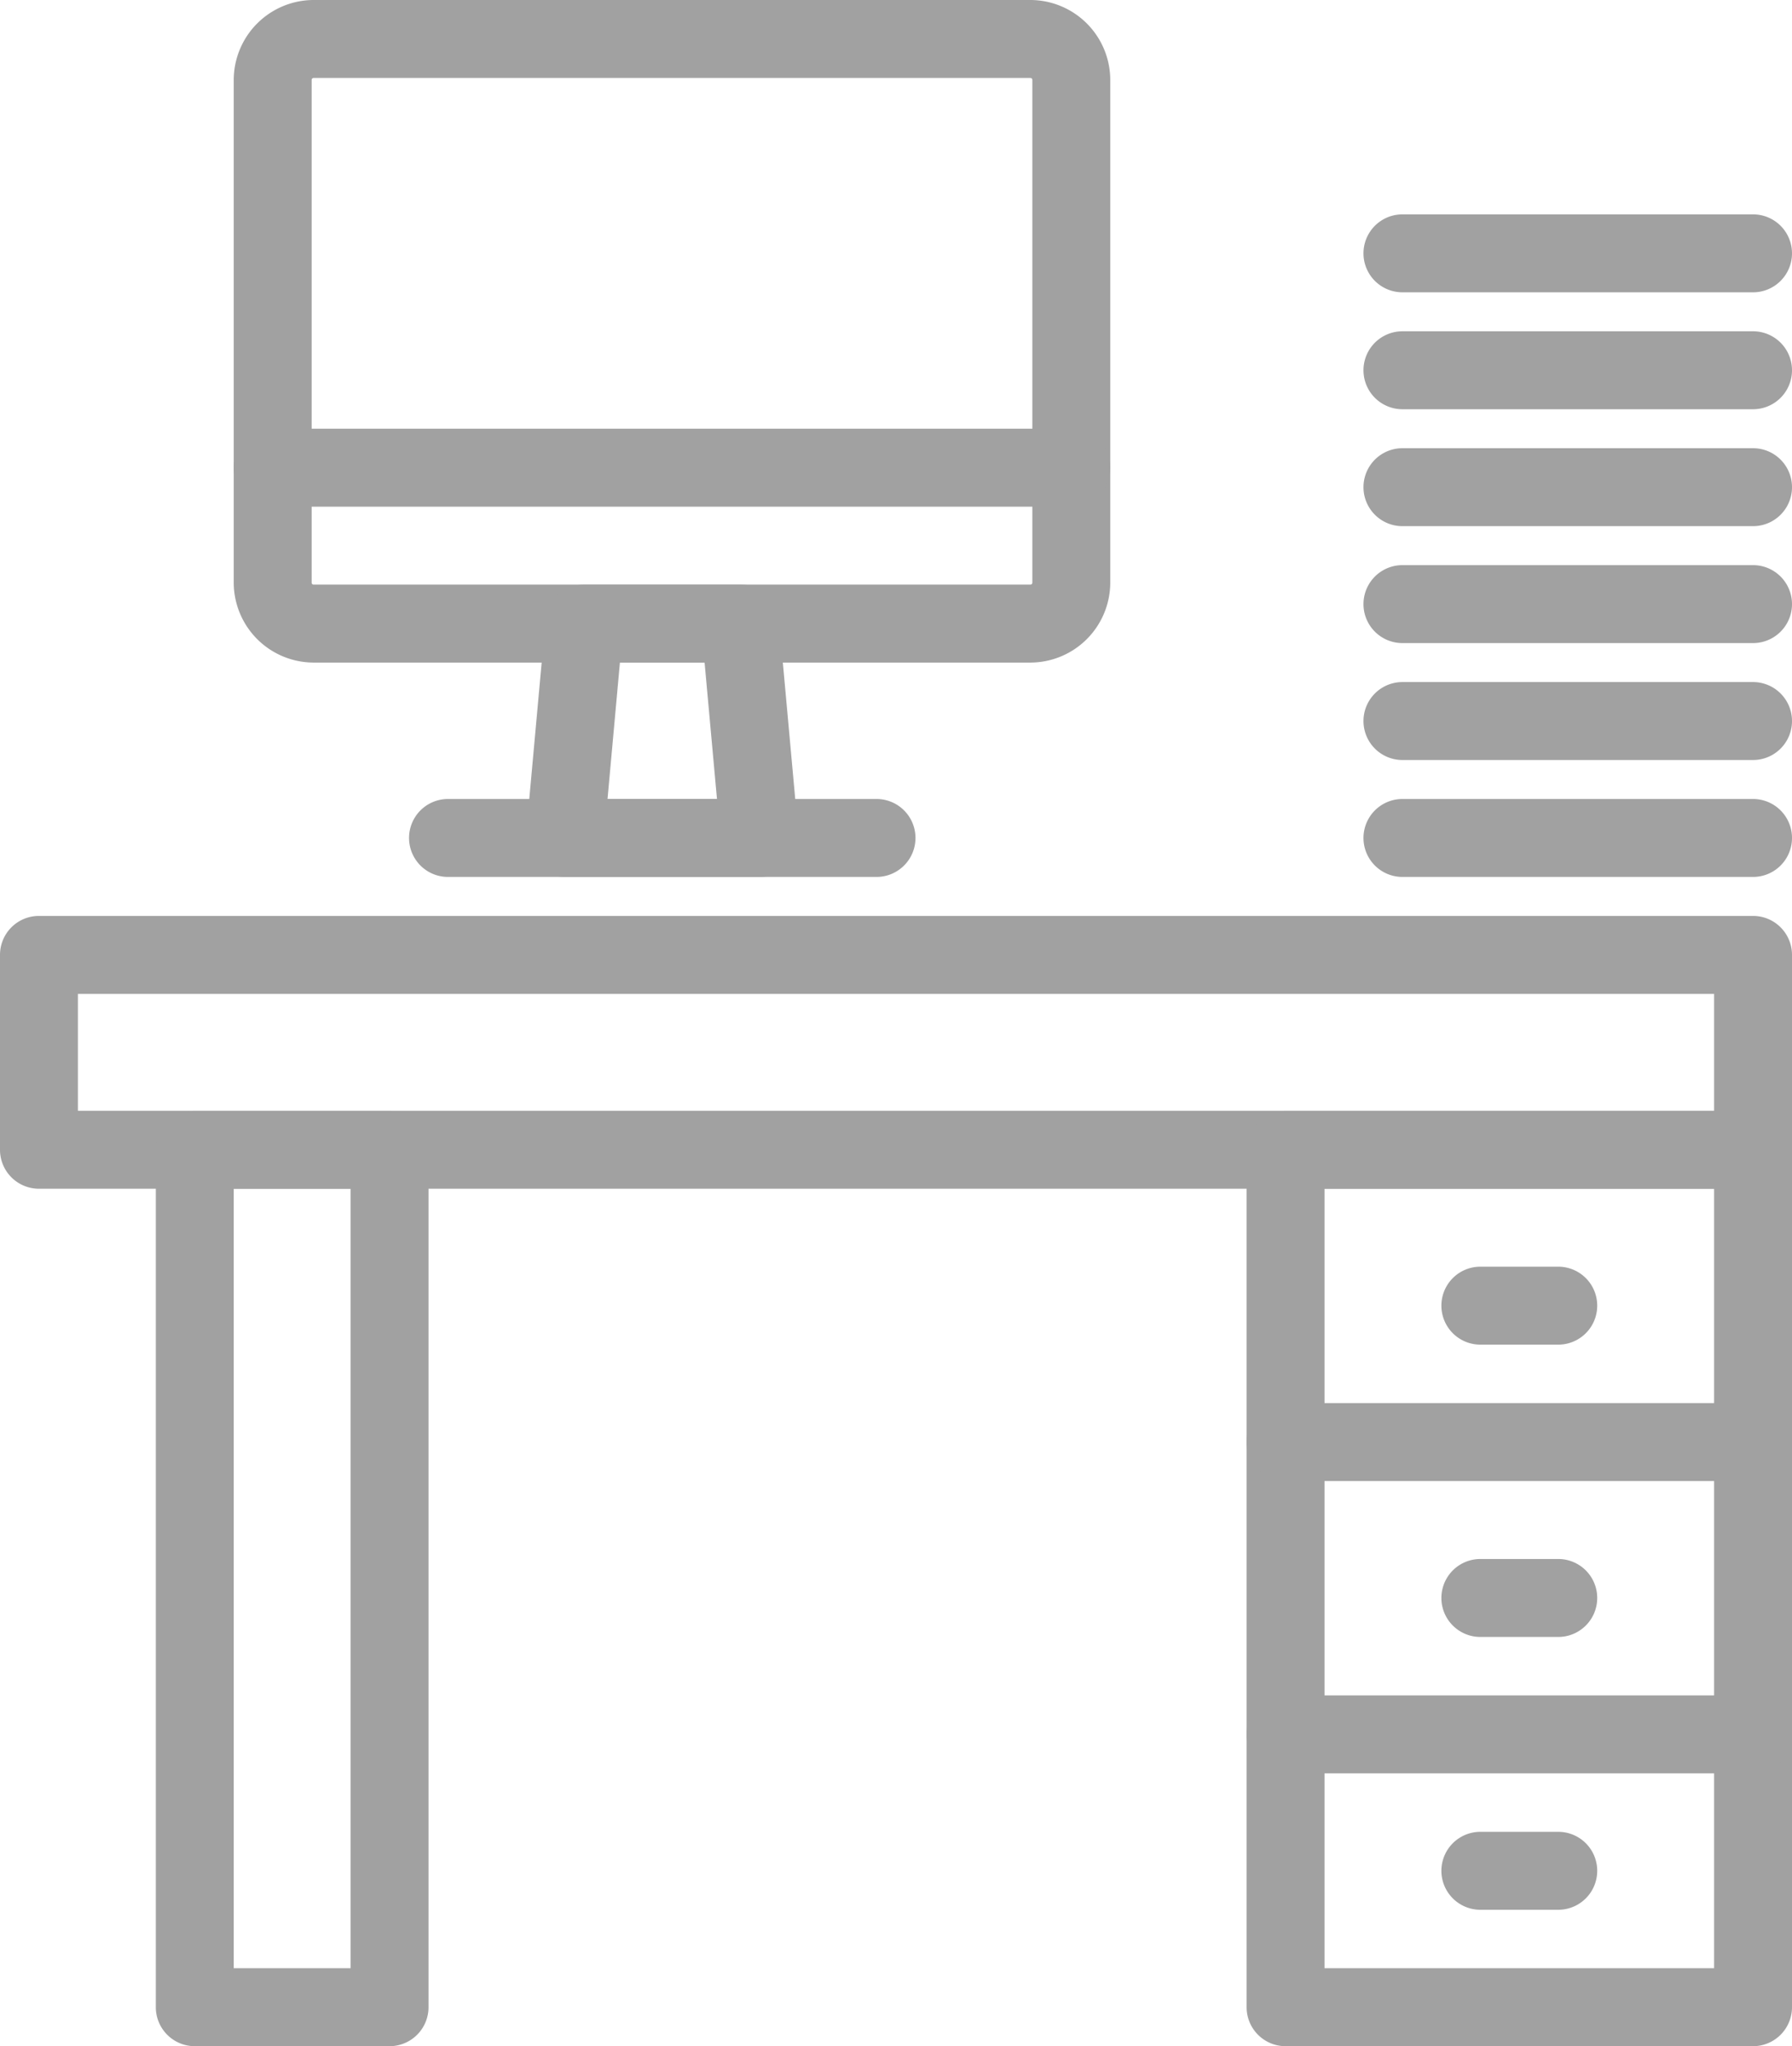 <svg id="グループ_281" data-name="グループ 281" xmlns="http://www.w3.org/2000/svg" xmlns:xlink="http://www.w3.org/1999/xlink" width="92" height="105" viewBox="0 0 92 105">
  <defs>
    <clipPath id="clip-path">
      <rect id="長方形_5574" data-name="長方形 5574" width="92" height="105" fill="#a1a1a1"/>
    </clipPath>
  </defs>
  <g id="グループ_280" data-name="グループ 280" clip-path="url(#clip-path)">
    <path id="パス_7293" data-name="パス 7293" d="M52.9,34H16.1A4.11,4.11,0,0,1,12,29.9V4.105A4.11,4.11,0,0,1,16.1,0H52.9A4.11,4.11,0,0,1,57,4.105V29.9A4.11,4.11,0,0,1,52.9,34M16.1,4a.1.1,0,0,0-.1.105V29.9a.1.1,0,0,0,.1.1H52.9a.1.1,0,0,0,.1-.1V4.105A.1.1,0,0,0,52.9,4Z" fill="#a1a1a1"/>
    <path id="パス_7294" data-name="パス 7294" d="M55,26H14a2,2,0,0,1,0-4H55a2,2,0,0,1,0,4" fill="#a1a1a1"/>
    <path id="パス_7295" data-name="パス 7295" d="M39,45H29a2,2,0,0,1-1.993-2.181l1-11A2,2,0,0,1,30,30h8a2,2,0,0,1,1.992,1.819l1,11A2,2,0,0,1,39,45m-7.81-4h5.619l-.636-7H31.826Z" fill="#a1a1a1"/>
    <path id="パス_7296" data-name="パス 7296" d="M45,45H23a2,2,0,0,1,0-4H45a2,2,0,0,1,0,4" fill="#a1a1a1"/>
    <path id="パス_7297" data-name="パス 7297" d="M90,61H2a2,2,0,0,1-2-2V49a2,2,0,0,1,2-2H90a2,2,0,0,1,2,2V59a2,2,0,0,1-2,2M4,57H88V51H4Z" fill="#a1a1a1"/>
    <path id="パス_7298" data-name="パス 7298" d="M90,45H72a2,2,0,0,1,0-4H90a2,2,0,0,1,0,4" fill="#a1a1a1"/>
    <path id="パス_7299" data-name="パス 7299" d="M90,39H72a2,2,0,0,1,0-4H90a2,2,0,0,1,0,4" fill="#a1a1a1"/>
    <path id="パス_7300" data-name="パス 7300" d="M90,33H72a2,2,0,0,1,0-4H90a2,2,0,0,1,0,4" fill="#a1a1a1"/>
    <path id="パス_7301" data-name="パス 7301" d="M90,27H72a2,2,0,0,1,0-4H90a2,2,0,0,1,0,4" fill="#a1a1a1"/>
    <path id="パス_7302" data-name="パス 7302" d="M90,21H72a2,2,0,0,1,0-4H90a2,2,0,0,1,0,4" fill="#a1a1a1"/>
    <path id="パス_7303" data-name="パス 7303" d="M90,15H72a2,2,0,0,1,0-4H90a2,2,0,0,1,0,4" fill="#a1a1a1"/>
    <path id="パス_7304" data-name="パス 7304" d="M20,105H10a2,2,0,0,1-2-2V59a2,2,0,0,1,2-2H20a2,2,0,0,1,2,2v44a2,2,0,0,1-2,2m-8-4h6V61H12Z" fill="#a1a1a1"/>
    <path id="パス_7305" data-name="パス 7305" d="M90,105H66a2,2,0,0,1-2-2V59a2,2,0,0,1,2-2H90a2,2,0,0,1,2,2v44a2,2,0,0,1-2,2m-22-4H88V61H68Z" fill="#a1a1a1"/>
    <path id="パス_7306" data-name="パス 7306" d="M90,76H66a2,2,0,0,1,0-4H90a2,2,0,0,1,0,4" fill="#a1a1a1"/>
    <path id="パス_7307" data-name="パス 7307" d="M90,91H66a2,2,0,0,1,0-4H90a2,2,0,0,1,0,4" fill="#a1a1a1"/>
    <path id="パス_7308" data-name="パス 7308" d="M80,69H76a2,2,0,0,1,0-4h4a2,2,0,0,1,0,4" fill="#a1a1a1"/>
    <path id="パス_7309" data-name="パス 7309" d="M80,84H76a2,2,0,0,1,0-4h4a2,2,0,0,1,0,4" fill="#a1a1a1"/>
    <path id="パス_7310" data-name="パス 7310" d="M80,98H76a2,2,0,0,1,0-4h4a2,2,0,0,1,0,4" fill="#a1a1a1"/>
  </g>
</svg>

